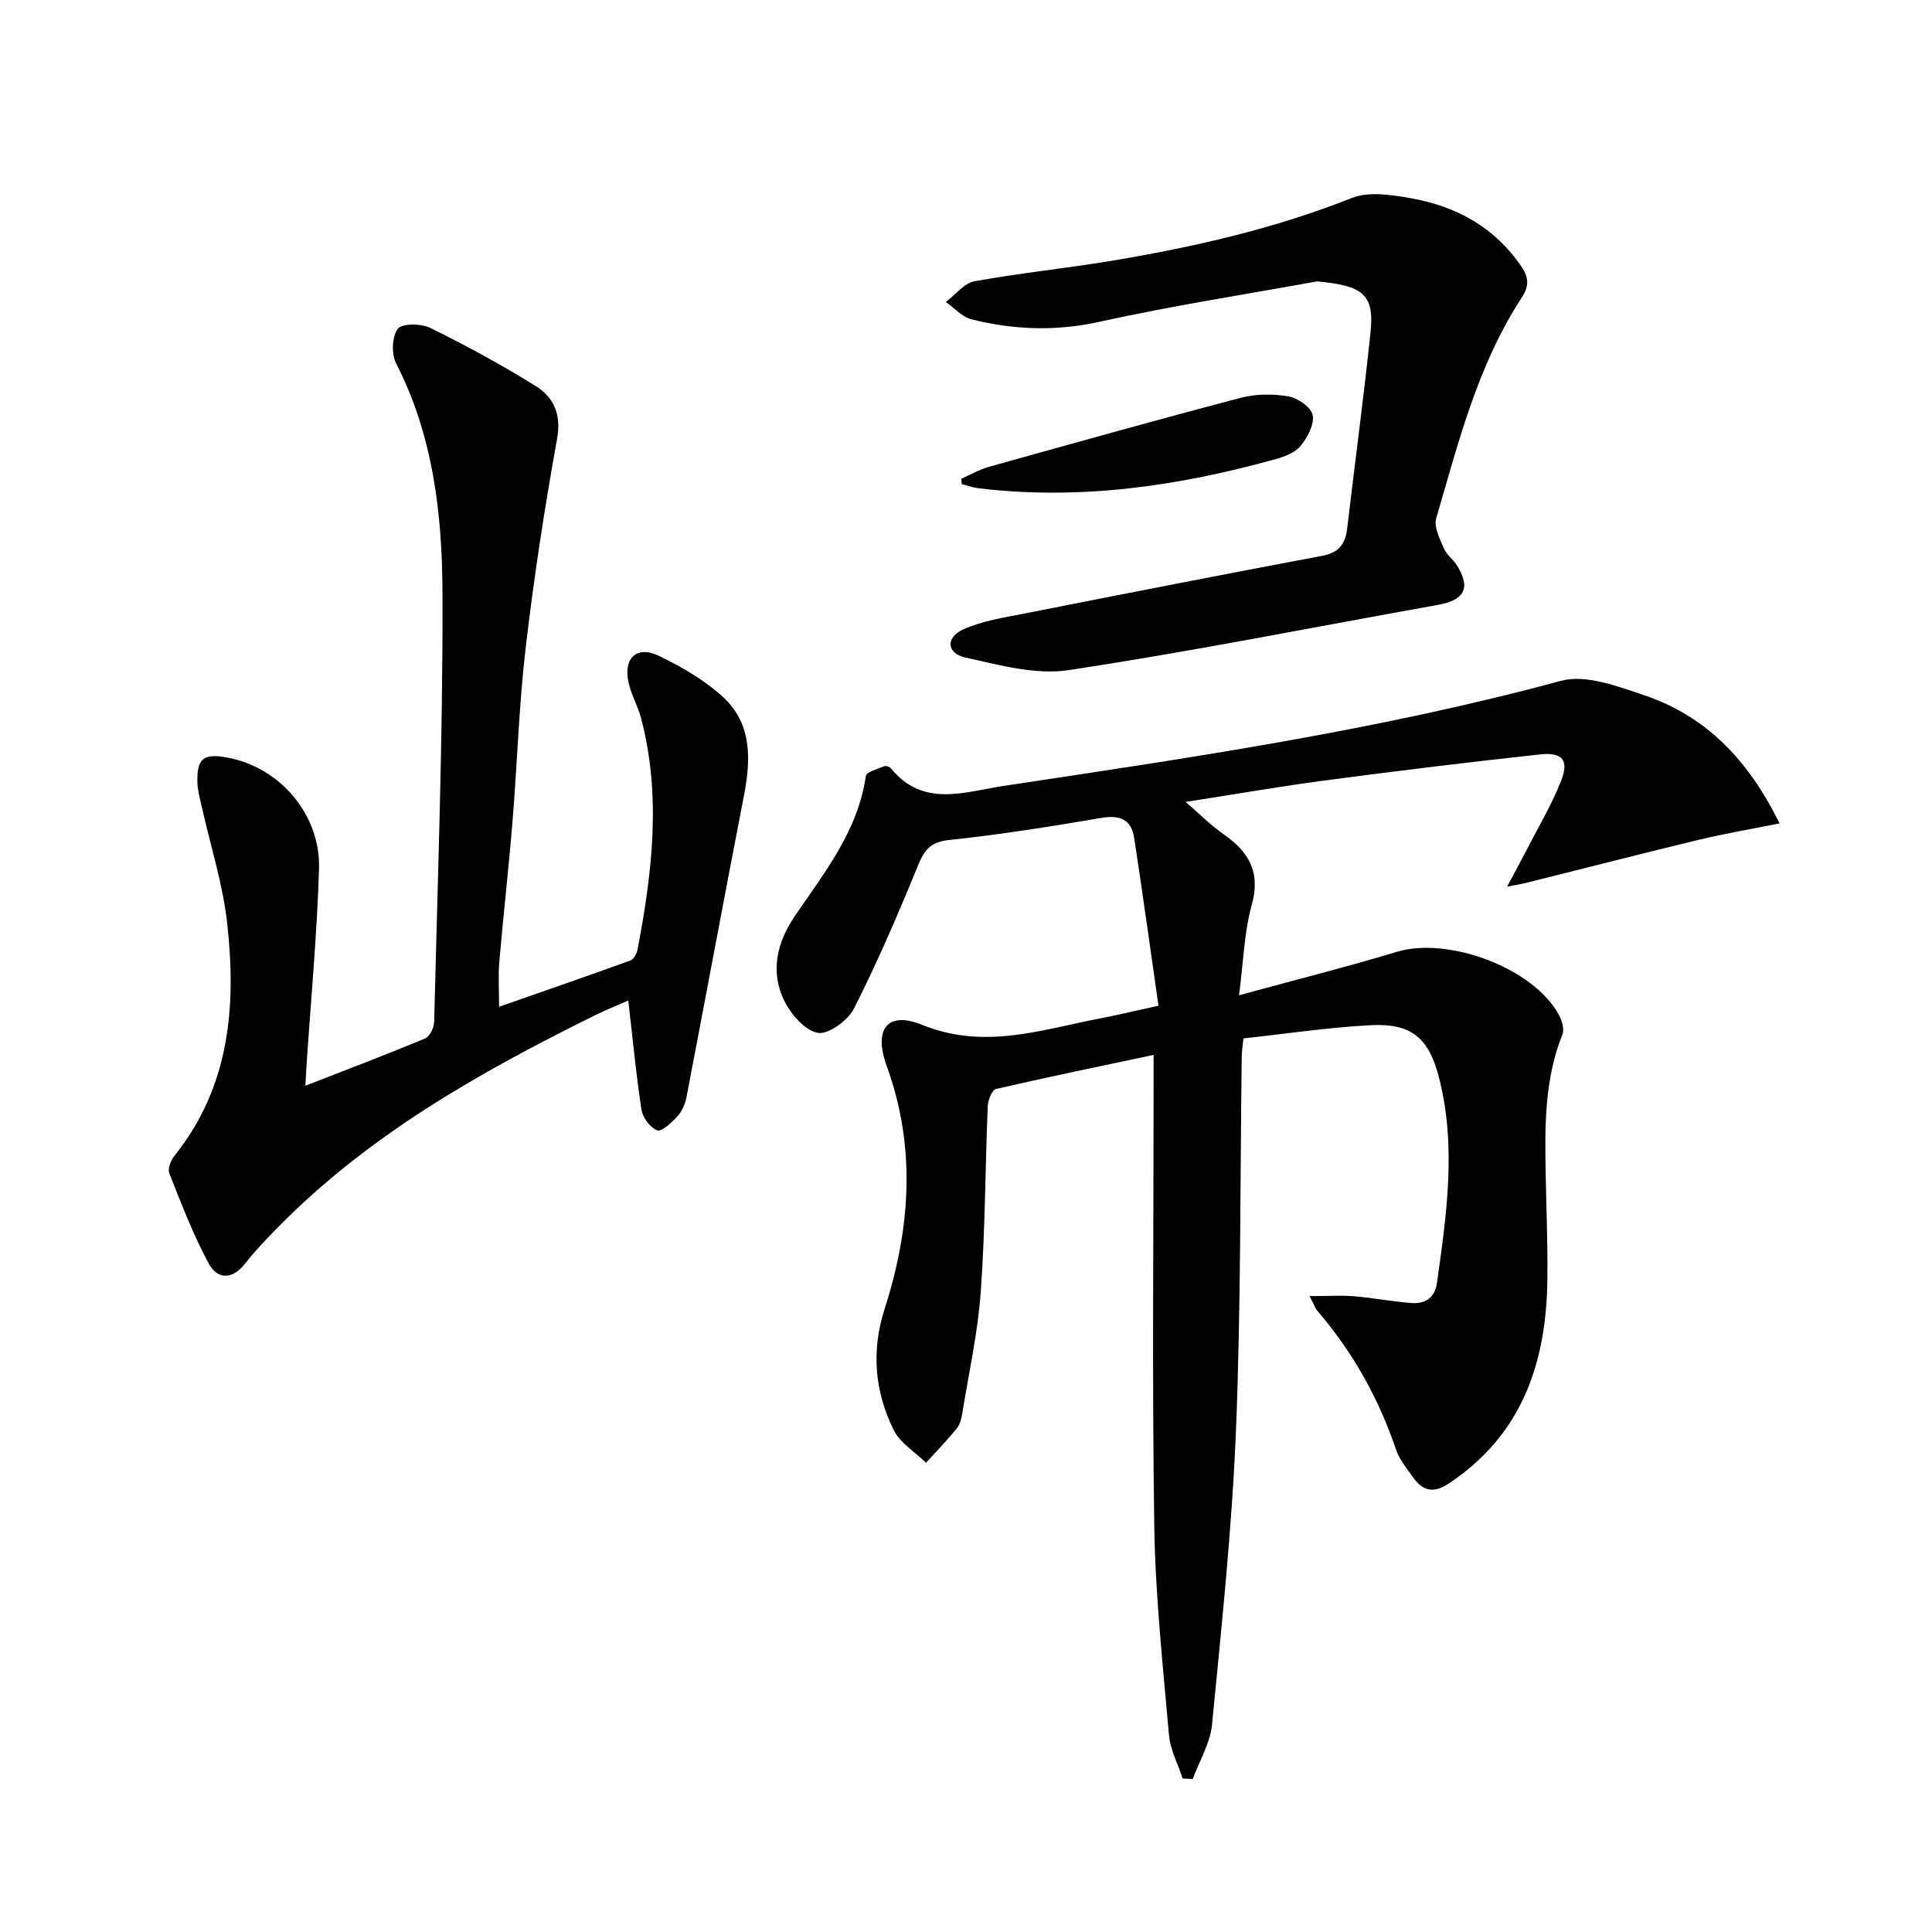 <svg enable-background="new 0 0 400 400" viewBox="0 0 400 400" xmlns="http://www.w3.org/2000/svg"><path d="m239.85 208.22c-1.7-11.85-3.28-23.31-5.03-34.73-.6-3.88-3-4.81-6.88-4.14-10.45 1.79-20.94 3.45-31.48 4.57-3.88.41-5.12 2.12-6.45 5.39-4.07 9.97-8.34 19.89-13.2 29.49-1.25 2.47-5.28 5.43-7.48 5.04-2.68-.47-5.58-3.85-6.97-6.67-2.95-6-1.47-12.09 2.16-17.45 6.16-9.07 13.11-17.66 14.74-29.06.12-.85 2.43-1.44 3.79-2.01.36-.15 1.13.08 1.39.4 6.67 8.25 15.32 4.87 23.33 3.67 38.73-5.84 77.48-11.49 115.41-21.76 5.11-1.38 11.68 1.11 17.18 2.96 12.77 4.3 21.55 13.29 28.08 26.56-6.01 1.2-11.42 2.11-16.75 3.4-11.9 2.87-23.76 5.92-35.64 8.89-.91.23-1.84.37-4.02.8 1.61-3.03 2.75-5.1 3.83-7.2 2.5-4.86 5.32-9.6 7.33-14.66 1.71-4.3.33-6.03-4.32-5.52-14.86 1.61-29.7 3.43-44.52 5.39-9.19 1.21-18.32 2.81-28.88 4.45 3.2 2.76 5.33 4.94 7.79 6.64 5.29 3.66 7.8 7.88 5.89 14.73-1.57 5.66-1.71 11.72-2.62 18.66 11.63-3.18 22.21-5.84 32.65-8.99 10.68-3.22 28.28 3.33 33.56 13.02.64 1.18 1.18 2.98.74 4.09-3.69 9.22-3.65 18.84-3.47 28.5.13 7.33.44 14.66.36 21.98-.17 17.31-5.12 32.35-20.43 42.49-3.28 2.17-5.46 1.47-7.45-1.39-1.23-1.76-2.72-3.49-3.39-5.47-3.63-10.68-8.96-20.34-16.35-28.88-.4-.46-.59-1.1-1.62-3.07 3.7 0 6.5-.18 9.27.04 3.96.33 7.89 1.11 11.85 1.4 2.77.2 4.82-1.06 5.25-4.12 2-14.18 4.08-28.36.42-42.58-2.12-8.25-5.72-11.27-14.24-10.82-8.73.46-17.41 1.77-26.24 2.73-.17 1.67-.33 2.63-.35 3.59-.35 25.8-.15 51.63-1.19 77.41-.82 20.38-2.99 40.72-4.96 61.04-.37 3.86-2.62 7.53-4 11.3-.7-.04-1.4-.08-2.09-.12-.98-3.01-2.57-5.96-2.83-9.03-1.26-14.39-2.82-28.8-3.04-43.22-.46-30.32-.14-60.65-.14-90.98 0-1.96 0-3.92 0-6.57-11.34 2.4-22.02 4.6-32.64 7.06-.82.19-1.65 2.31-1.7 3.56-.53 12.8-.52 25.63-1.44 38.4-.6 8.39-2.45 16.69-3.8 25.02-.18 1.13-.46 2.42-1.15 3.27-2.01 2.48-4.25 4.77-6.39 7.13-2.28-2.24-5.37-4.09-6.7-6.8-3.92-7.97-4.67-16.32-1.87-25.05 5.35-16.68 6.57-33.44.42-50.34-2.74-7.53.13-11.4 7.27-8.5 12.86 5.23 24.65 1.07 36.81-1.29 3.55-.67 7.08-1.52 12.2-2.65z"/><path d="m63.23 224.79c8.82-3.44 16.86-6.48 24.78-9.79.96-.4 1.85-2.23 1.88-3.42.72-29.61 1.83-59.23 1.72-88.85-.06-16.25-1.91-32.51-9.59-47.48-1-1.94-.88-5.54.33-7.17.86-1.16 4.84-1.12 6.73-.19 7.42 3.65 14.71 7.61 21.73 11.97 3.81 2.36 5.46 5.86 4.52 11.03-2.6 14.35-4.8 28.79-6.5 43.27-1.39 11.87-1.73 23.87-2.71 35.79-.8 9.77-1.91 19.51-2.75 29.27-.24 2.8-.04 5.63-.04 9.22 9.19-3.21 18.21-6.33 27.18-9.58.69-.25 1.32-1.4 1.48-2.23 3.04-15.93 4.96-31.89.74-47.92-.67-2.56-2.08-4.94-2.62-7.51-1.05-5 1.78-7.61 6.3-5.42 4.7 2.28 9.43 5 13.25 8.5 6.01 5.5 5.84 12.87 4.38 20.38-4.05 20.85-7.92 41.73-11.93 62.59-.27 1.4-.96 2.9-1.91 3.93-1.16 1.26-3.21 3.19-4.13 2.84-1.45-.55-3-2.63-3.26-4.26-1.13-7.34-1.82-14.74-2.73-22.61-2.22.98-4.63 1.93-6.95 3.08-23.95 11.84-47.09 24.9-65.98 44.27-2.21 2.26-4.41 4.56-6.35 7.05-2.68 3.44-5.77 3.43-7.62-.01-3.2-5.95-5.63-12.32-8.13-18.62-.37-.94.32-2.69 1.06-3.62 11.48-14.3 12.85-31.01 10.92-48.2-.92-8.17-3.49-16.15-5.29-24.22-.36-1.61-.82-3.24-.87-4.88-.13-4.99 1.26-6.08 6.23-5.15 10.81 2.01 19.31 11.76 18.95 23.09-.43 13.77-1.72 27.51-2.63 41.26-.05.8-.09 1.61-.19 3.59z"/><path d="m272.67 58.26c-15 2.73-30.09 5.06-44.97 8.35-9.06 2.01-17.79 1.7-26.57-.5-1.95-.49-3.55-2.36-5.31-3.59 1.98-1.48 3.79-3.9 5.97-4.29 9.63-1.75 19.4-2.72 29.05-4.35 16.71-2.82 33.16-6.59 49.01-12.88 3.5-1.39 8.14-.68 12.09.01 9.49 1.65 17.52 6 23.1 14.25 1.5 2.22 1.55 4.02.06 6.29-9.15 13.98-13.14 30.02-17.75 45.77-.52 1.78.75 4.23 1.58 6.2.56 1.33 1.93 2.29 2.72 3.55 2.92 4.66 1.57 7.18-3.97 8.17-25.46 4.55-50.84 9.63-76.41 13.5-6.86 1.04-14.37-1.05-21.38-2.6-3.92-.87-4.16-4.14-.46-5.82 3.97-1.8 8.5-2.47 12.85-3.33 20.48-4.05 40.97-8.06 61.49-11.92 3.42-.64 4.76-2.43 5.14-5.6 1.6-13.51 3.4-27 4.83-40.53.85-7.96-1.45-9.81-11.07-10.68z"/><path d="m199.01 99.13c1.89-.83 3.71-1.91 5.68-2.46 17.38-4.86 34.76-9.73 52.21-14.31 3.12-.82 6.67-.84 9.86-.29 1.93.33 4.69 2.24 5.01 3.85.38 1.92-1.05 4.6-2.45 6.35-1.13 1.41-3.29 2.25-5.16 2.77-20.13 5.61-40.54 8.56-61.47 6.06-1.2-.14-2.37-.57-3.56-.86-.03-.37-.07-.74-.12-1.11z"/></svg>
